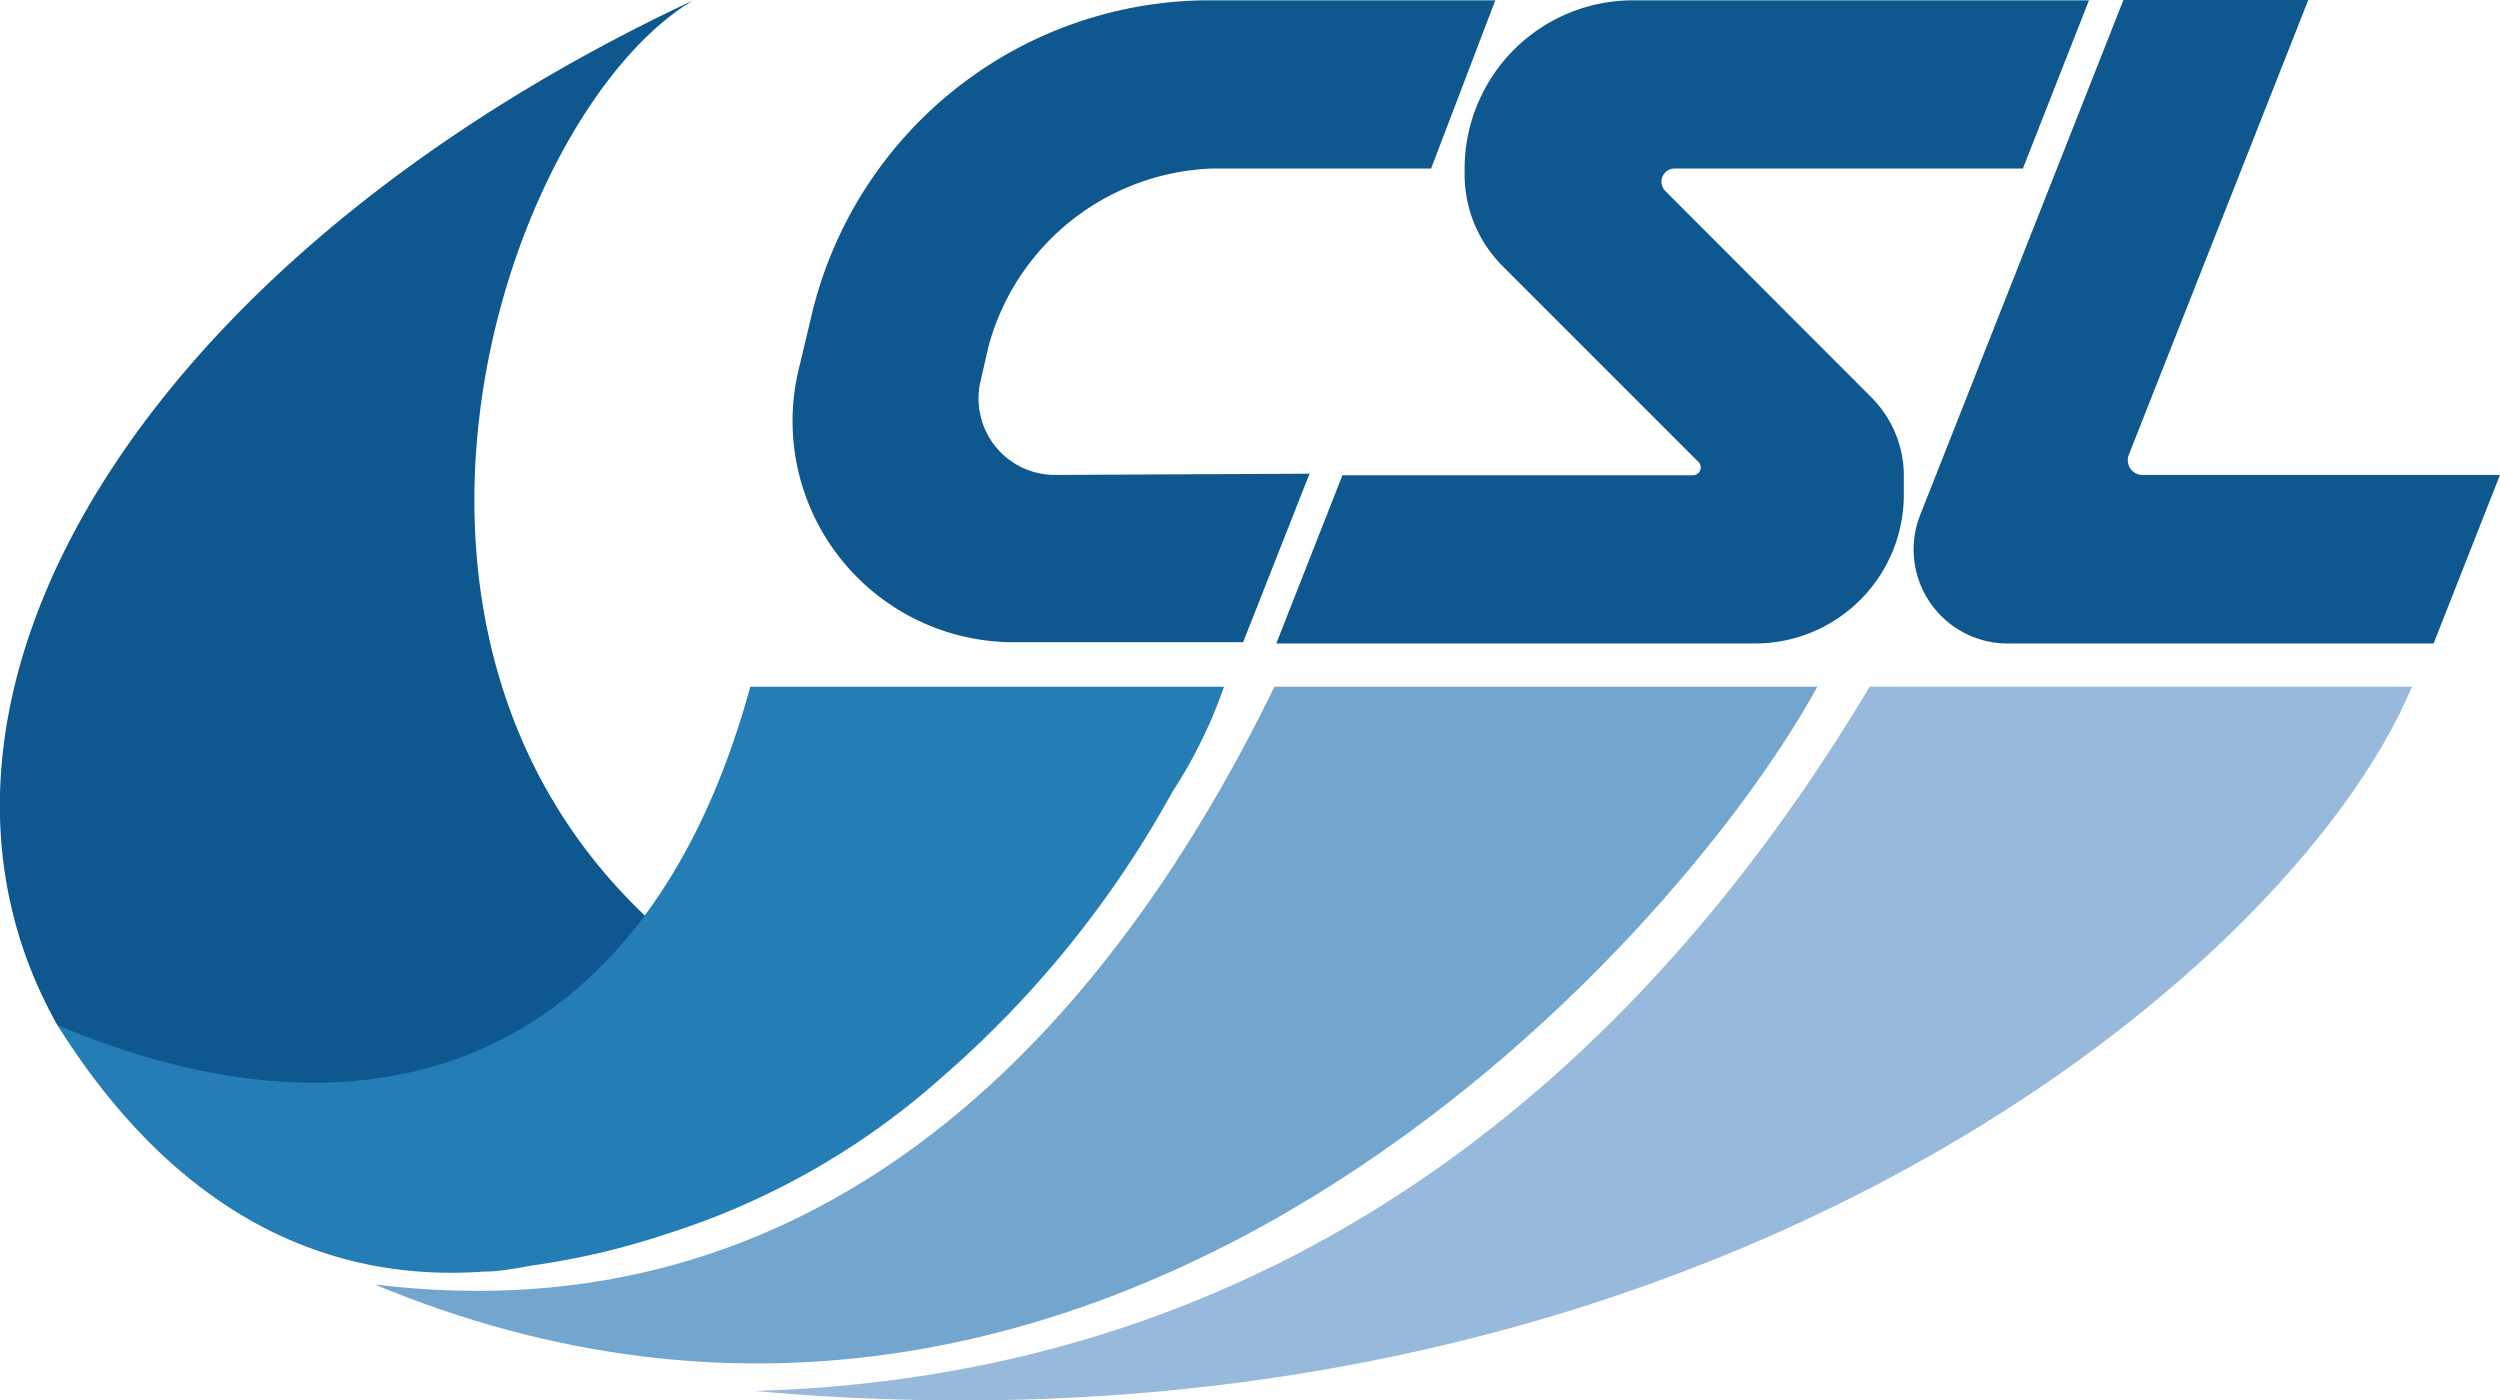 <?xml version="1.0" encoding="utf-8"?>
<svg xmlns="http://www.w3.org/2000/svg" width="79.8" height="44.7" viewBox="0 0 79.8 44.7">
  <defs>
    <style>.a{fill:#c4d1e9;}.b{fill:#0e588f;}.c{fill:#96b9dc;}.d{fill:#73a6cf;}.e{fill:#247eb5;}</style>
  </defs>
  <title>logo-CSL-45px-sans-baseline</title>
  <path class="a" d="M55,20.69" transform="translate(-0.32 -0.15)"/>
  <path class="b" d="M34,15.31a2.44,2.44,0,0,1-2.38-3l.26-1.13A7.69,7.69,0,0,1,39,5.53h7L48.05.16H38.94A13.06,13.06,0,0,0,26.21,10.28L25.8,12a7.06,7.06,0,0,0,6.88,8.65H40l2.12-5.38Z" transform="translate(-0.32 -0.15)"/>
  <path class="b" d="M68.27,14.67,74,.15h-5.9L61.62,16.57a3,3,0,0,0,2.81,4.12H78l2.12-5.38H68.7A.47.47,0,0,1,68.27,14.67Z" transform="translate(-0.32 -0.15)"/>
  <path class="b" d="M67,.16H52.44a5.38,5.38,0,0,0-5.37,5.37h0v.2a4.13,4.13,0,0,0,1.21,2.91l6.26,6.26a.25.25,0,0,1-.17.42H43.17l-2.11,5.37H56.35A4.75,4.75,0,0,0,61.09,16h0v-.63h0a3.54,3.54,0,0,0-1-2.5L53.48,6.25a.42.42,0,0,1,.3-.72H64.89Z" transform="translate(-0.32 -0.15)"/>
  <path class="b" d="M22.45.16C5,8.34-3.75,22.38,2.15,32.87c7.15,5.92,17,8.78,22.12-1.42a24.83,24.83,0,0,1-3.34-2.05C10.93,19.92,16.61,3.62,22.45.16Z" transform="translate(-0.32 -0.15)"/>
  <path class="c" d="M60,22.07c-7.44,12.46-18.86,22-35.59,22.48,29.47,2.67,48.92-13,52.9-22.48Z" transform="translate(-0.32 -0.15)"/>
  <path class="d" d="M58.33,22.07H41C35.31,33.75,26.12,42.85,12.28,41.15,35.31,50.74,53.73,30.47,58.33,22.07Z" transform="translate(-0.32 -0.15)"/>
  <path class="e" d="M37.74,25.43a15.33,15.33,0,0,0,1.65-3.36H24.27C21,34,12.43,37.2,2.15,32.87,6,39,10.84,41.09,15.76,40.74h0c.41,0,.83-.07,1.24-.14h0l.33-.06a23.94,23.94,0,0,0,4.26-1h0a24.08,24.08,0,0,0,8.79-5h0A33.2,33.2,0,0,0,37.74,25.43Z" transform="translate(-0.32 -0.15)"/>
</svg>